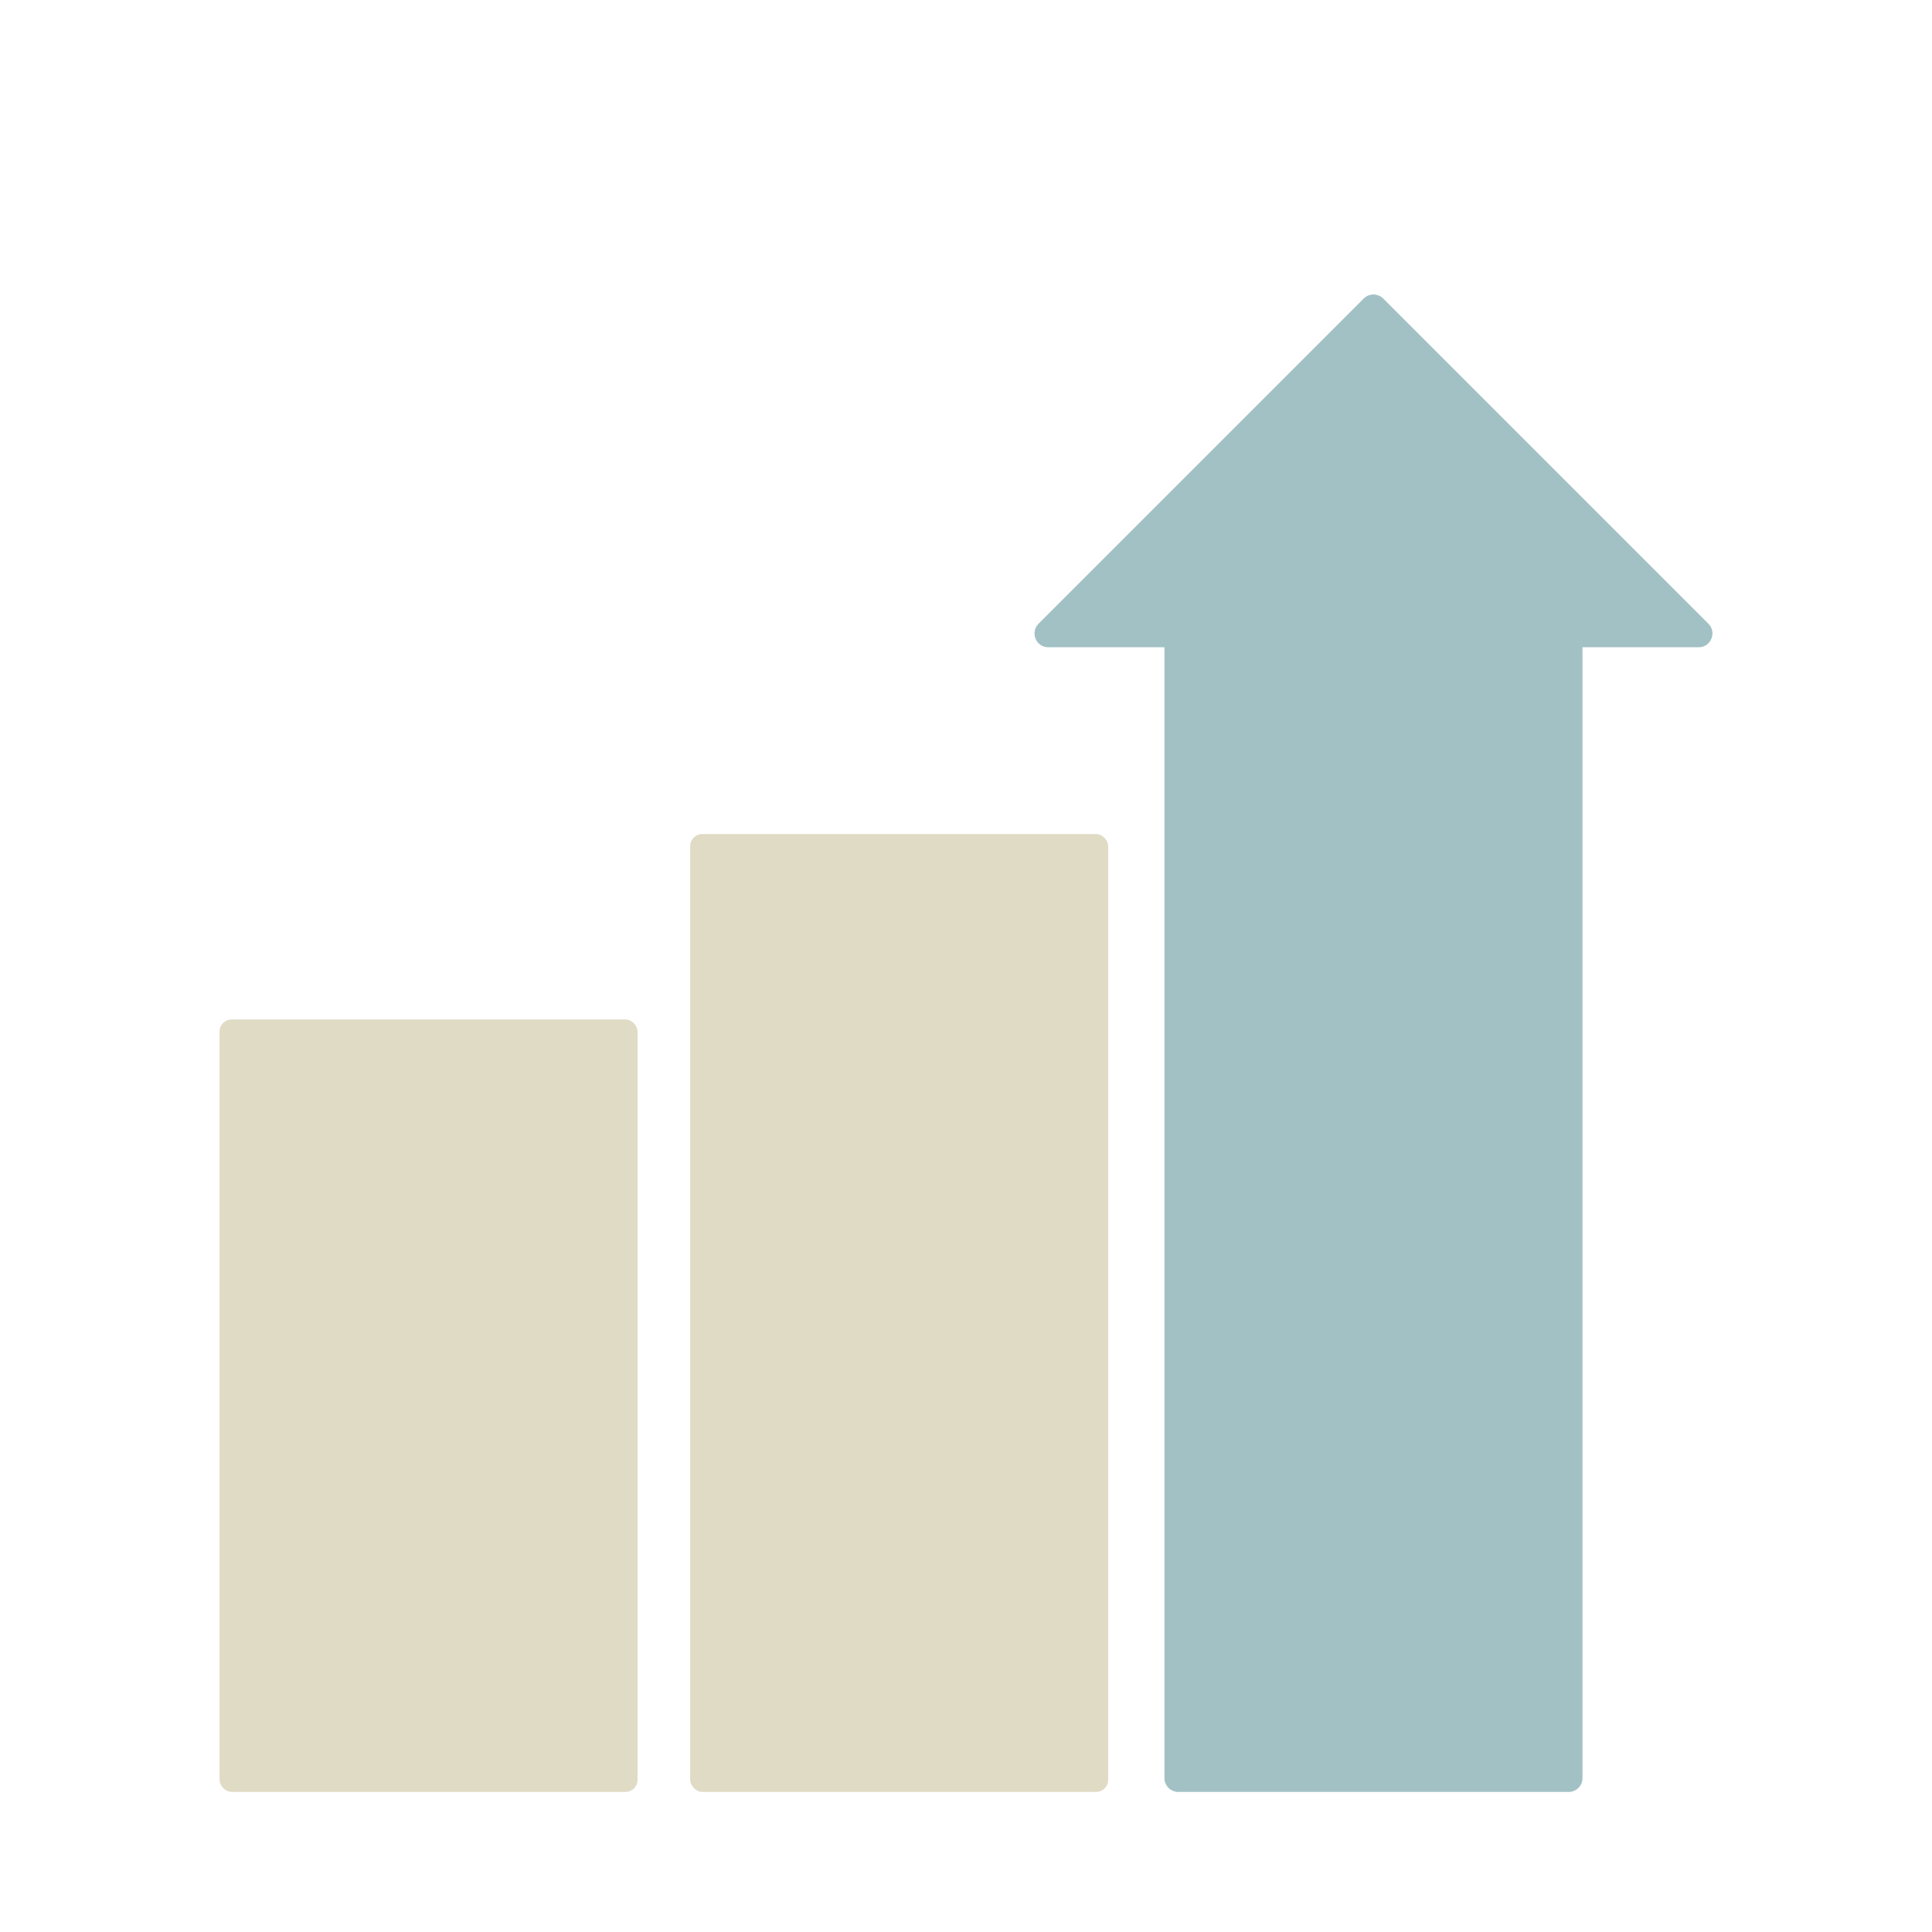 <?xml version="1.0" encoding="UTF-8"?>
<svg id="Ebene_2" data-name="Ebene 2" xmlns="http://www.w3.org/2000/svg" xmlns:xlink="http://www.w3.org/1999/xlink" viewBox="0 0 800 800">
  <defs>
    <style>
      .cls-1 {
        fill: none;
      }

      .cls-2 {
        fill: #e0dbc5;
      }

      .cls-3 {
        fill: #a2c1c5;
      }

      .cls-4 {
        clip-path: url(#clippath);
      }
    </style>
    <clipPath id="clippath">
      <rect class="cls-1" width="800" height="800"/>
    </clipPath>
  </defs>
  <g id="Persönliche_Weiterentwicklung" data-name="Persönliche Weiterentwicklung">
    <g class="cls-4">
      <g>
        <rect class="cls-2" x="90.91" y="422.14" width="173.09" height="319.85" rx="5" ry="5"/>
        <rect class="cls-2" x="285.79" y="345.36" width="173.09" height="396.64" rx="5" ry="5"/>
        <path class="cls-3" d="M703.37,268.02h-48.1v468.26c0,3.16-2.55,5.72-5.72,5.72h-161.65c-3.16,0-5.72-2.56-5.72-5.72v-468.26h-48.09c-5.09,0-7.64-6.15-4.04-9.76l134.63-134.64c2.24-2.23,5.86-2.23,8.09,0l134.64,134.64c3.6,3.6,1.05,9.76-4.04,9.76Z"/>
      </g>
    </g>
  </g>
</svg>
